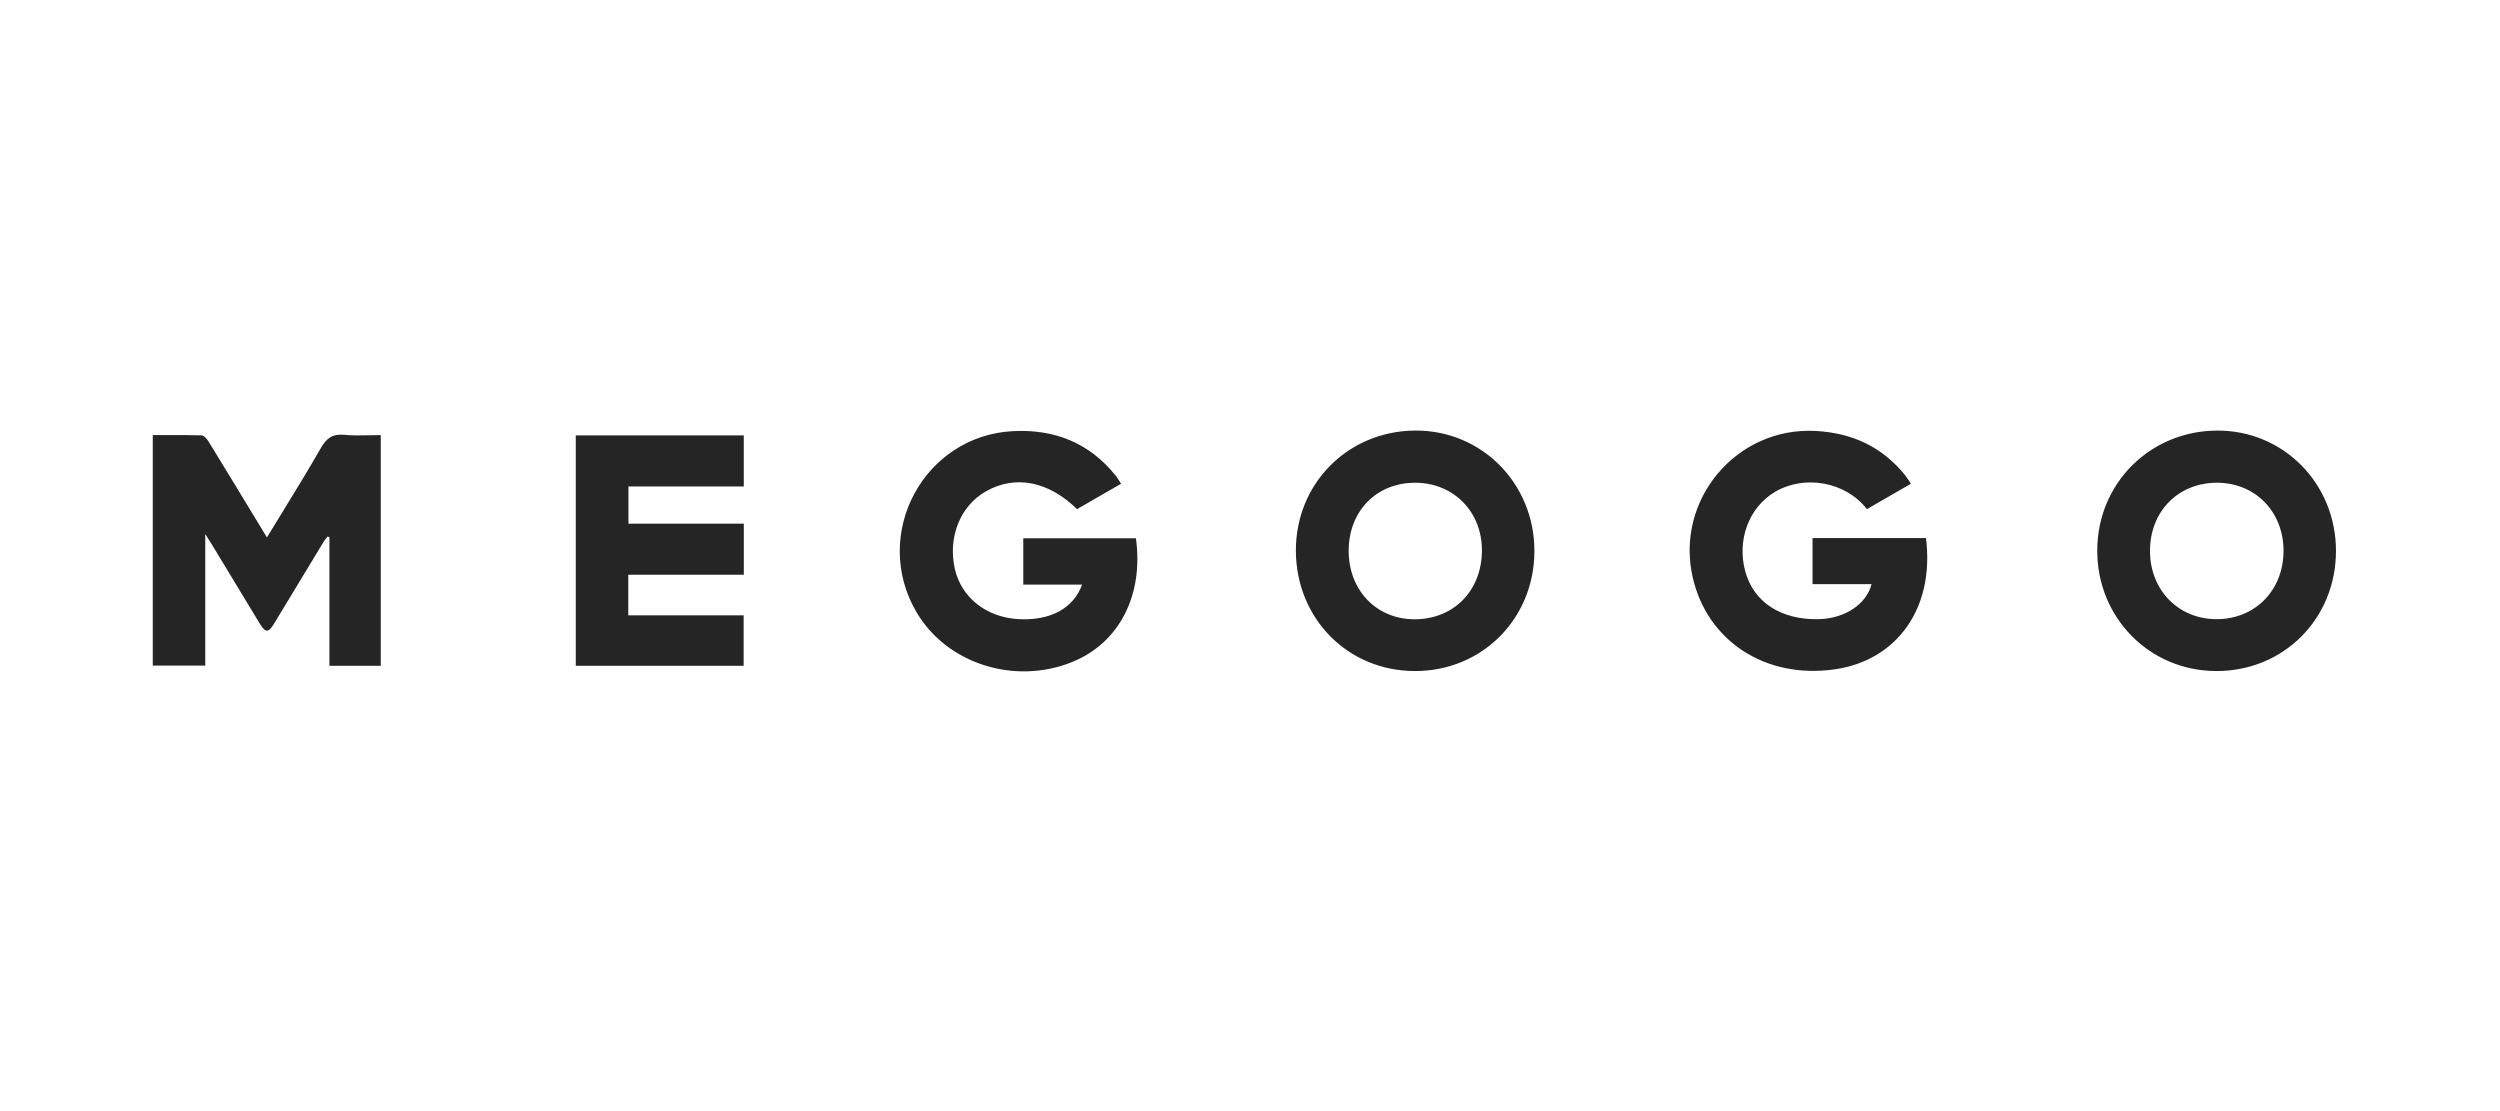 <?xml version="1.0" encoding="UTF-8"?> <svg xmlns="http://www.w3.org/2000/svg" width="180" height="80" viewBox="0 0 180 80" fill="none"><path fill-rule="evenodd" clip-rule="evenodd" d="M101.875 48.316C106.718 48.32 110.477 44.54 110.477 39.665C110.476 34.801 106.674 30.968 101.885 31C97.055 31.033 93.303 34.805 93.303 39.625C93.303 44.515 97.031 48.312 101.875 48.316ZM101.825 44.588C99.085 44.575 97.094 42.482 97.104 39.634C97.116 36.792 99.109 34.755 101.896 34.758C104.683 34.761 106.74 36.879 106.698 39.705C106.656 42.574 104.632 44.601 101.825 44.588ZM137.587 34.827L134.418 36.659C132.871 34.657 129.885 34.167 127.777 35.429C125.904 36.549 125.042 38.913 125.664 41.158C126.275 43.362 128.227 44.632 130.923 44.581C132.798 44.545 134.379 43.525 134.752 42.057H130.503V38.739H138.669C139.309 43.801 136.571 47.559 132.08 48.196C127.131 48.894 122.949 46.179 121.884 41.608C120.577 36.005 125.016 30.716 130.737 31.029C133.334 31.172 135.49 32.149 137.15 34.194C137.244 34.309 137.326 34.434 137.416 34.571L137.416 34.571C137.469 34.653 137.525 34.738 137.587 34.827ZM77.547 36.657L80.716 34.83C80.678 34.77 80.643 34.714 80.609 34.659C80.516 34.509 80.432 34.374 80.334 34.252C78.435 31.886 75.937 30.895 72.962 31.04C66.509 31.356 62.705 38.459 65.981 44.066C68.149 47.777 73.032 49.346 77.187 47.668C80.649 46.271 82.347 42.77 81.785 38.754H73.676V42.09H77.911C77.286 43.813 75.615 44.7 73.342 44.578C71.031 44.455 69.225 43.035 68.752 40.972C68.227 38.682 69.141 36.405 71.012 35.361C73.116 34.185 75.496 34.649 77.547 36.657ZM20.369 36.815L20.369 36.815C19.988 37.435 19.605 38.061 19.219 38.696C18.942 38.238 18.666 37.784 18.392 37.332L18.391 37.331L18.391 37.331L18.391 37.331C17.244 35.44 16.127 33.598 14.999 31.763C14.89 31.582 14.669 31.346 14.494 31.346C13.626 31.318 12.758 31.321 11.882 31.325H11.882H11.882H11.882H11.882H11.882C11.589 31.326 11.295 31.327 11 31.327V47.923H14.779V38.451C14.866 38.589 14.937 38.7 14.998 38.796L14.998 38.796C15.094 38.946 15.165 39.056 15.233 39.168L18.695 44.887C19.118 45.58 19.322 45.579 19.742 44.887C20.93 42.925 22.118 40.962 23.307 39C23.363 38.91 23.43 38.827 23.497 38.744L23.497 38.744L23.497 38.744L23.497 38.744L23.497 38.744L23.497 38.744L23.497 38.744C23.527 38.707 23.557 38.669 23.586 38.632L23.718 38.68V47.939H27.415V31.326C27.138 31.326 26.864 31.332 26.592 31.338C25.979 31.352 25.379 31.365 24.798 31.307C23.96 31.224 23.515 31.532 23.1 32.261C22.228 33.785 21.309 35.283 20.369 36.815L20.369 36.815L20.369 36.815L20.369 36.815ZM168.19 39.665C168.19 44.543 164.432 48.319 159.585 48.316C154.776 48.316 150.987 44.477 151.002 39.622C151.013 34.818 154.783 31.039 159.602 31.002C164.385 30.964 168.191 34.8 168.19 39.665ZM159.577 44.58C162.362 44.589 164.411 42.504 164.414 39.665C164.414 36.847 162.39 34.765 159.638 34.757C156.835 34.749 154.795 36.821 154.799 39.672C154.803 42.478 156.837 44.572 159.577 44.581V44.58ZM53.552 31.35H41.456V47.938H53.543V44.304H45.236V41.381H53.555V37.703H45.248V35.024H53.552V31.35Z" fill="#252525"></path></svg> 